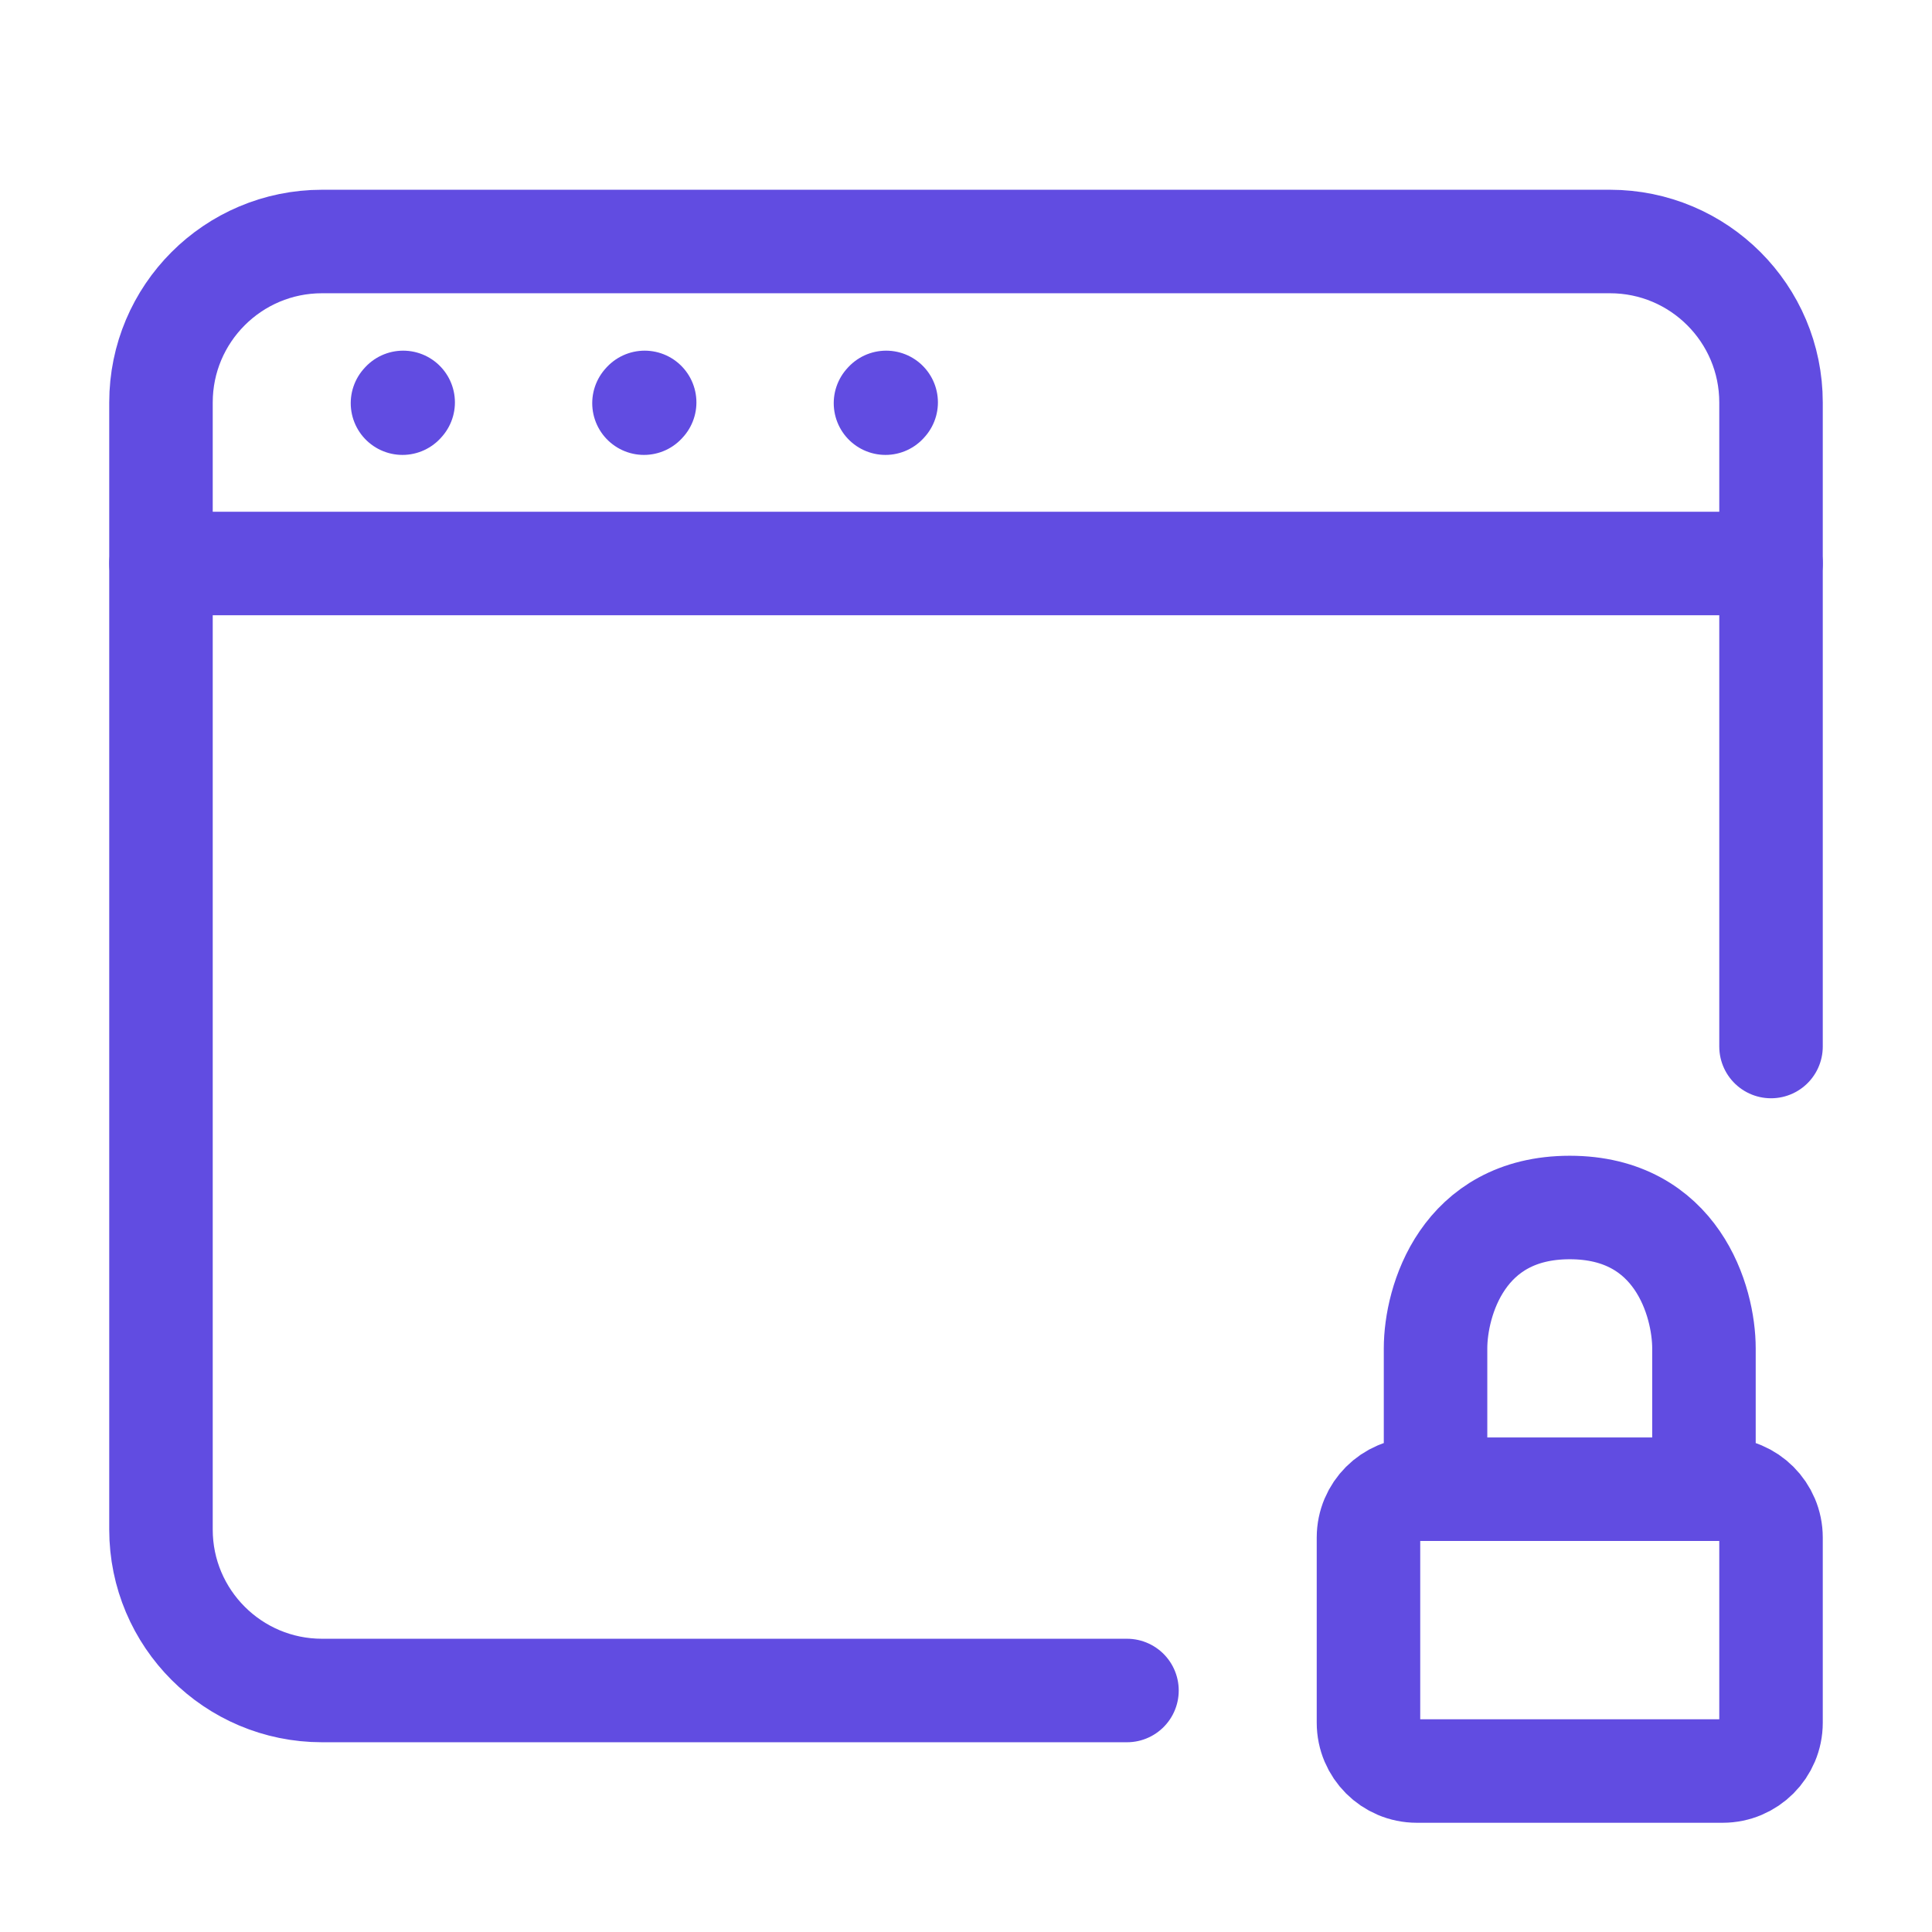 <svg width="28" height="28" viewBox="0 0 28 28" fill="none" xmlns="http://www.w3.org/2000/svg">
<path d="M16.333 24.5H4.667C3.378 24.5 2.333 23.455 2.333 22.167V5.833C2.333 4.545 3.378 3.5 4.667 3.5H23.333C24.622 3.5 25.667 4.545 25.667 5.833V15.167" stroke="#614CE1" stroke-width="1.5" stroke-linecap="round"/>
<path d="M2.333 8.167H25.667" stroke="#614CE1" stroke-width="1.5" stroke-linecap="round" stroke-linejoin="round"/>
<path d="M5.833 5.843L5.843 5.832" stroke="#614CE1" stroke-width="1.5" stroke-linecap="round" stroke-linejoin="round"/>
<path d="M9.333 5.843L9.343 5.832" stroke="#614CE1" stroke-width="1.5" stroke-linecap="round" stroke-linejoin="round"/>
<path d="M12.833 5.843L12.843 5.832" stroke="#614CE1" stroke-width="1.5" stroke-linecap="round" stroke-linejoin="round"/>
<path d="M24.695 21.583H24.967C25.353 21.583 25.667 21.897 25.667 22.283V24.967C25.667 25.353 25.353 25.667 24.967 25.667H20.533C20.147 25.667 19.833 25.353 19.833 24.967V22.283C19.833 21.897 20.147 21.583 20.533 21.583H20.805M24.695 21.583V19.542C24.695 18.861 24.305 17.5 22.75 17.5C21.195 17.5 20.805 18.861 20.805 19.542V21.583M24.695 21.583H20.805" stroke="#614CE1" stroke-width="1.5" stroke-linecap="round" stroke-linejoin="round"/>
</svg>
